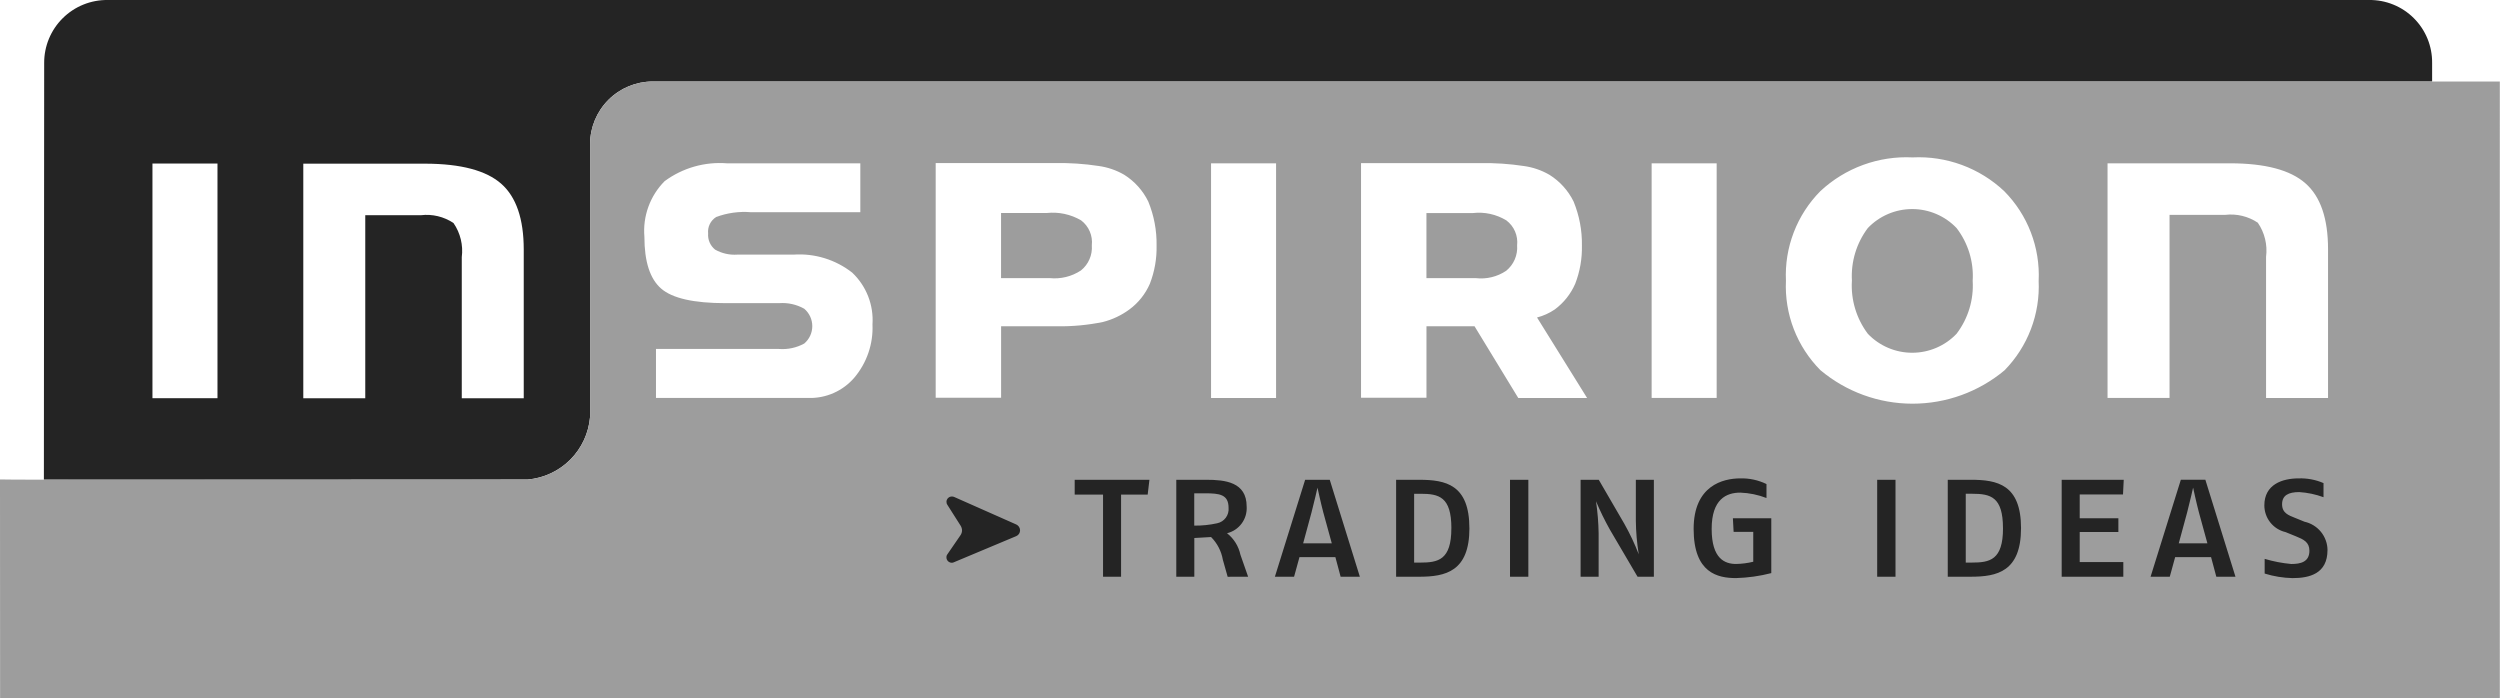<?xml version="1.0" encoding="UTF-8"?>
<svg xmlns="http://www.w3.org/2000/svg" width="179" height="50" viewBox="0 0 179 50" fill="none">
  <g clip-path="url(#clip0_3007_30754)">
    <path fill-rule="evenodd" clip-rule="evenodd" d="M174.14 5.836H46.712C45.531 5.842 44.401 6.313 43.565 7.147C42.73 7.981 42.257 9.11 42.249 10.29V29.846C42.154 31.004 41.651 32.091 40.831 32.913C40.01 33.735 38.924 34.239 37.767 34.336C26.875 34.336 10.067 34.356 3.142 34.346L3.163 4.512C3.16 3.916 3.276 3.325 3.504 2.774C3.732 2.224 4.068 1.723 4.491 1.304C4.914 0.884 5.417 0.552 5.97 0.328C6.523 0.105 7.114 -0.007 7.711 0H169.616C170.211 -0.008 170.802 0.102 171.355 0.326C171.907 0.549 172.408 0.881 172.83 1.302C173.252 1.722 173.585 2.223 173.81 2.774C174.035 3.326 174.147 3.917 174.14 4.512V5.836ZM10.916 28.509H15.572V11.707H10.916V28.509ZM21.716 11.719V28.518H26.153V15.409H30.136C30.956 15.311 31.784 15.51 32.471 15.97C32.963 16.683 33.174 17.554 33.063 18.413V28.514H37.5V17.869C37.5 15.668 36.96 14.096 35.881 13.15C34.801 12.205 33.001 11.728 30.481 11.719H21.716Z" fill="#242424"></path>
    <path fill-rule="evenodd" clip-rule="evenodd" d="M0 34.328C0.007 34.37 23.774 34.335 37.767 34.335C38.925 34.238 40.01 33.734 40.831 32.912C41.652 32.09 42.154 31.004 42.249 29.846V10.29C42.257 9.11 42.73 7.98 43.566 7.146C44.401 6.313 45.532 5.842 46.712 5.836H178.987C178.977 5.867 178.987 43.606 178.987 50H0.007L0 34.328ZM150.9 11.694V28.494H155.339V15.384H159.323C160.143 15.287 160.971 15.486 161.658 15.945C162.151 16.659 162.361 17.529 162.25 18.389V28.495H166.688V17.844C166.688 15.644 166.148 14.071 165.069 13.126C163.989 12.171 162.189 11.694 159.669 11.693L150.9 11.694ZM118.257 28.494H122.913V11.694H118.257V28.494ZM46.968 24.994V28.494H57.878C58.502 28.512 59.123 28.39 59.694 28.137C60.266 27.884 60.773 27.505 61.178 27.03C62.069 25.97 62.531 24.614 62.47 23.23C62.516 22.544 62.41 21.856 62.16 21.215C61.909 20.575 61.521 19.997 61.022 19.524C59.83 18.588 58.334 18.127 56.822 18.231H52.802C52.245 18.271 51.689 18.147 51.202 17.873C51.031 17.736 50.897 17.559 50.809 17.359C50.722 17.158 50.685 16.939 50.702 16.721C50.678 16.49 50.718 16.256 50.82 16.047C50.922 15.838 51.081 15.661 51.278 15.538C52.073 15.241 52.923 15.124 53.769 15.195H61.599V11.695H52.07C50.47 11.565 48.877 12.019 47.586 12.972C47.07 13.492 46.674 14.117 46.424 14.805C46.174 15.493 46.077 16.227 46.139 16.957C46.139 18.732 46.539 19.968 47.339 20.663C48.139 21.358 49.675 21.706 51.948 21.706H55.778C56.406 21.658 57.035 21.797 57.584 22.106C57.764 22.259 57.909 22.45 58.009 22.665C58.108 22.88 58.16 23.114 58.16 23.351C58.16 23.588 58.108 23.823 58.009 24.038C57.909 24.253 57.764 24.443 57.584 24.597C57.032 24.899 56.405 25.034 55.778 24.986H46.965L46.968 24.994ZM132.598 20.105C132.517 18.751 132.92 17.412 133.736 16.328C134.146 15.898 134.639 15.556 135.185 15.323C135.731 15.089 136.319 14.969 136.913 14.969C137.507 14.969 138.095 15.089 138.641 15.323C139.187 15.556 139.68 15.898 140.09 16.328C140.919 17.406 141.329 18.748 141.244 20.105C141.327 21.467 140.917 22.813 140.09 23.898C139.68 24.328 139.187 24.67 138.641 24.903C138.095 25.137 137.507 25.257 136.913 25.257C136.319 25.257 135.731 25.137 135.185 24.903C134.639 24.67 134.146 24.328 133.736 23.898C132.917 22.808 132.513 21.462 132.596 20.102L132.598 20.105ZM145.969 20.105C146.024 18.923 145.834 17.742 145.409 16.638C144.985 15.533 144.336 14.529 143.503 13.688C142.629 12.864 141.597 12.226 140.47 11.81C139.343 11.395 138.144 11.211 136.944 11.27C135.737 11.21 134.531 11.393 133.397 11.808C132.262 12.223 131.222 12.861 130.339 13.685C129.506 14.526 128.857 15.53 128.433 16.635C128.008 17.739 127.818 18.92 127.873 20.102C127.819 21.281 128.01 22.459 128.434 23.561C128.859 24.662 129.507 25.664 130.339 26.502C132.185 28.051 134.517 28.902 136.927 28.904C139.337 28.907 141.671 28.063 143.521 26.518C144.349 25.675 144.993 24.669 145.414 23.565C145.835 22.461 146.023 21.282 145.967 20.102L145.969 20.105ZM105.456 15.255C106.292 15.158 107.137 15.343 107.856 15.78C108.128 15.986 108.342 16.258 108.477 16.571C108.612 16.884 108.663 17.227 108.626 17.566C108.652 17.91 108.594 18.256 108.458 18.573C108.322 18.89 108.111 19.169 107.844 19.388C107.205 19.817 106.434 20.004 105.669 19.915H102.133V15.255H105.456ZM97.45 11.68V28.48H102.135V23.362H105.578L108.707 28.495H113.636L110.052 22.733C110.505 22.615 110.935 22.42 111.322 22.157C111.963 21.683 112.468 21.048 112.785 20.317C113.123 19.446 113.286 18.517 113.265 17.583C113.283 16.503 113.08 15.432 112.671 14.433C112.284 13.645 111.684 12.98 110.939 12.515C110.373 12.187 109.748 11.973 109.099 11.886C108.073 11.73 107.036 11.661 105.999 11.68H97.448H97.45ZM74.939 15.252C75.797 15.157 76.663 15.342 77.408 15.778C77.679 15.984 77.892 16.256 78.027 16.569C78.161 16.882 78.212 17.225 78.174 17.563C78.201 17.904 78.144 18.245 78.008 18.559C77.873 18.873 77.663 19.149 77.397 19.363C76.736 19.8 75.944 19.994 75.156 19.913H71.675V15.253L74.939 15.252ZM66.995 11.677V28.477H71.679V23.362H75.699C76.797 23.378 77.893 23.275 78.968 23.055C79.654 22.881 80.299 22.575 80.868 22.155C81.509 21.681 82.014 21.046 82.331 20.315C82.669 19.444 82.832 18.515 82.811 17.581C82.829 16.502 82.626 15.43 82.217 14.431C81.832 13.643 81.234 12.978 80.491 12.511C79.925 12.183 79.299 11.97 78.651 11.882C77.625 11.726 76.588 11.657 75.551 11.676H66.99L66.995 11.677ZM86.711 28.495H91.367V11.695H86.711V28.495Z" fill="#9D9D9D"></path>
    <path fill-rule="evenodd" clip-rule="evenodd" d="M82.299 34.352H76.948V35.412H78.978V41.292H80.269V35.412H82.174L82.299 34.352ZM89.365 41.293L88.814 39.717C88.684 39.109 88.345 38.565 87.856 38.18C88.277 38.077 88.65 37.829 88.907 37.479C89.164 37.129 89.289 36.7 89.261 36.266C89.261 34.501 87.7 34.352 86.356 34.352H84.222V41.293H85.513V38.521L86.713 38.452C87.155 38.895 87.449 39.462 87.556 40.078L87.9 41.297L89.365 41.293ZM87.966 36.365C87.988 36.616 87.917 36.867 87.768 37.069C87.618 37.272 87.4 37.413 87.153 37.465C86.614 37.585 86.061 37.642 85.508 37.634V35.321H86.278C87.32 35.321 87.966 35.4 87.966 36.363V36.365ZM97.365 41.293L95.21 34.352H93.448L91.282 41.293H92.656L93.041 39.893H95.614L95.989 41.293H97.365ZM95.356 38.904H93.305L93.904 36.692C94.082 36.028 94.332 34.917 94.332 34.917C94.332 34.917 94.572 36.028 94.749 36.692L95.356 38.904ZM105.208 37.823C105.208 34.69 103.508 34.353 101.616 34.353H99.962V41.294H101.616C103.492 41.293 105.21 40.926 105.21 37.821L105.208 37.823ZM103.917 37.823C103.917 40.103 102.97 40.282 101.679 40.282H101.252V35.354H101.71C103.024 35.354 103.919 35.562 103.919 37.821L103.917 37.823ZM108.117 41.293H109.429V34.353H108.117V41.293ZM118.417 41.293V34.352H117.126V37.287C117.135 38.091 117.205 38.894 117.334 39.687C117.044 38.936 116.699 38.207 116.303 37.505L114.471 34.352H113.171V41.293H114.462V38.209C114.451 37.433 114.388 36.658 114.274 35.889C114.569 36.589 114.903 37.271 115.274 37.932L117.248 41.293H118.424M126.824 41.036V37.109H124.075L124.127 38.081H125.533V40.221C125.131 40.319 124.719 40.372 124.304 40.38C123.504 40.38 122.555 40.013 122.555 37.872C122.555 35.731 123.617 35.272 124.606 35.272C125.248 35.295 125.882 35.426 126.48 35.658V34.658C125.897 34.375 125.255 34.236 124.606 34.252C123.367 34.252 121.264 34.768 121.264 37.871C121.264 41.034 122.992 41.391 124.304 41.391C125.155 41.367 126 41.247 126.824 41.035M134.406 41.292H135.718V34.352H134.406V41.292ZM144.706 37.822C144.706 34.689 143.006 34.352 141.114 34.352H139.459V41.293H141.114C142.986 41.293 144.705 40.926 144.705 37.821L144.706 37.822ZM143.415 37.822C143.415 40.102 142.468 40.281 141.177 40.281H140.748V35.353H141.206C142.518 35.354 143.413 35.562 143.413 37.821L143.415 37.822ZM152.061 34.352H147.616V41.293H152.03V40.242H148.907V38.09H151.676V37.108H148.907V35.402H152.007L152.059 34.351M160.059 41.292L157.904 34.351H156.148L153.982 41.292H155.356L155.741 39.892H158.313L158.688 41.292H160.059ZM158.05 38.903H155.999L156.599 36.691C156.776 36.027 157.026 34.916 157.026 34.916C157.026 34.916 157.266 36.027 157.443 36.691L158.05 38.903ZM166.65 39.378C166.644 38.905 166.478 38.448 166.18 38.081C165.881 37.714 165.467 37.459 165.005 37.356L164.297 37.068C163.88 36.899 163.397 36.741 163.397 36.106C163.397 35.471 163.845 35.233 164.625 35.233C165.22 35.271 165.805 35.395 166.364 35.6V34.589C165.803 34.347 165.195 34.232 164.584 34.252C163.408 34.252 162.127 34.689 162.127 36.185C162.127 36.629 162.277 37.06 162.553 37.408C162.829 37.755 163.215 37.999 163.647 38.099L164.386 38.399C164.928 38.618 165.354 38.815 165.354 39.43C165.354 40.23 164.739 40.382 164.054 40.382C163.409 40.323 162.771 40.2 162.149 40.015V41.067C162.798 41.268 163.471 41.378 164.149 41.393C165.349 41.393 166.649 41.086 166.649 39.38M67.766 35.937C67.766 35.834 67.806 35.736 67.879 35.663C67.952 35.59 68.051 35.549 68.153 35.549C68.208 35.549 68.263 35.559 68.314 35.58C70.296 36.454 71.174 36.852 72.766 37.553C72.846 37.59 72.913 37.649 72.961 37.722C73.008 37.795 73.035 37.88 73.037 37.967C73.038 38.055 73.014 38.141 72.967 38.215C72.92 38.289 72.852 38.347 72.772 38.383L68.272 40.269C68.234 40.285 68.194 40.293 68.153 40.294C68.05 40.294 67.951 40.253 67.878 40.181C67.805 40.108 67.764 40.009 67.764 39.906C67.756 39.835 67.776 39.764 67.82 39.706C68.254 39.075 68.474 38.748 68.776 38.315C68.844 38.212 68.881 38.092 68.882 37.969C68.877 37.854 68.843 37.741 68.782 37.642L67.829 36.142C67.787 36.084 67.766 36.014 67.769 35.942" fill="#242424"></path>
  </g>
  <defs>
    <clipPath id="clip0_3007_30754">
      <rect width="178.987" height="50" fill="white"></rect>
    </clipPath>
  </defs>
</svg>
